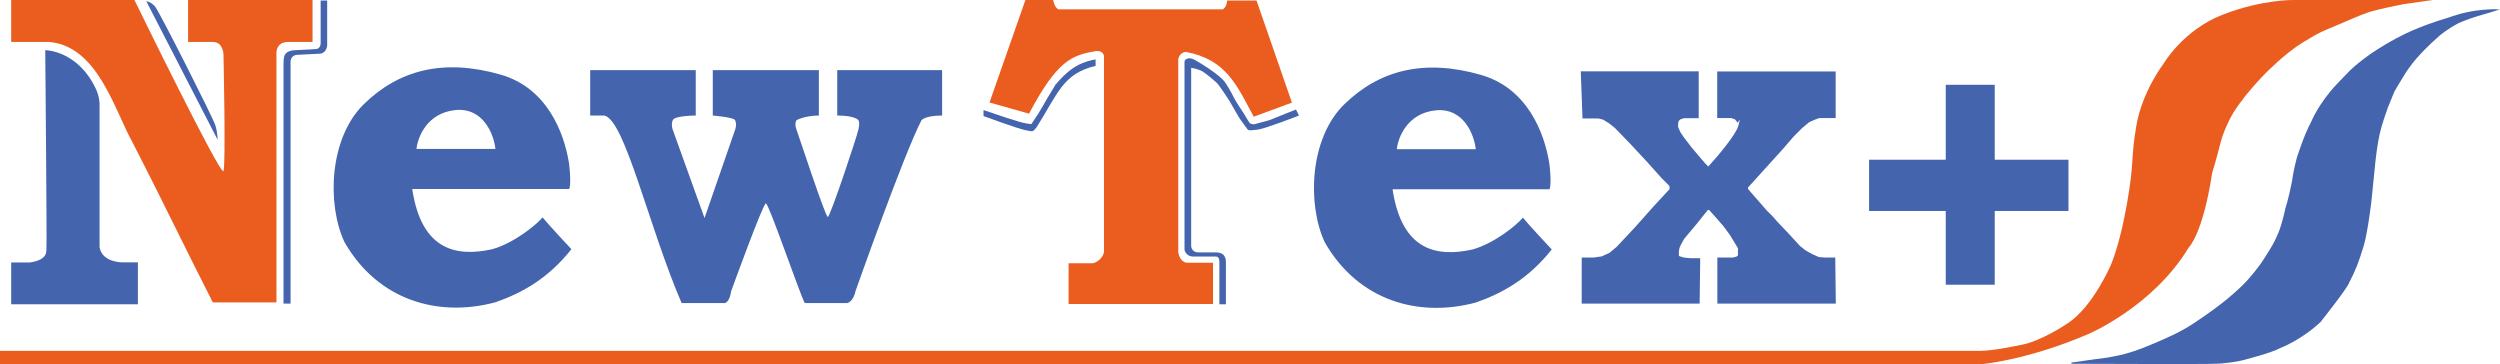 <?xml version="1.0" encoding="UTF-8"?>
<svg xmlns="http://www.w3.org/2000/svg" id="_Слой_2" data-name="Слой 2" viewBox="0 0 187.82 27.38">
  <defs>
    <style>
      .cls-1 {
        fill: #eb5d1f;
      }

      .cls-2, .cls-3 {
        fill: #4464ad;
      }

      .cls-3 {
        fill-rule: evenodd;
      }
    </style>
  </defs>
  <g id="_Слой_1-2" data-name="Слой 1">
    <g>
      <path class="cls-2" d="M44.34,8.68v-3.41h7.93v3.41s-1.59,0-1.73.35,0,.71,0,.71l2.39,6.64s2.21-6.38,2.3-6.64.09-.49,0-.71-1.68-.35-1.68-.35v-3.41h7.97v3.41c-1.06,0-1.68.35-1.68.35,0,0-.18.22,0,.71s2.17,6.56,2.35,6.56,2.17-5.98,2.3-6.56,0-.71,0-.71c0,0-.22-.35-1.59-.35v-3.41h7.88v3.41c-1.28,0-1.55.35-1.55.35-1.37,2.66-4.96,12.85-4.96,12.85,0,0-.13.75-.62.89h-3.19c-.35-.62-2.7-7.49-2.92-7.49s-2.61,6.6-2.61,6.6c-.13.89-.49.89-.49.89h-3.23c-2.48-5.76-4.25-13.73-5.8-14.09h-1.06Z"></path>
      <path class="cls-3" d="M104.63,14.22h11.78s.18-.27,0-1.86c-.37-2.44-1.7-5.74-5.14-6.73-4.3-1.24-7.66-.35-10.28,2.21s-2.79,7.53-1.46,10.37c2.52,4.39,7.04,5.67,11.34,4.52,2.04-.71,3.99-1.82,5.71-3.99,0,0-1.8-1.92-2.17-2.39-.47.58-2.17,1.94-3.77,2.39-2.61.58-5.32.18-6.02-4.52ZM104.94,11.21c.09-.89.8-2.71,2.92-2.92s2.9,1.86,3.01,2.92h-5.94Z"></path>
      <path class="cls-3" d="M30.98,14.2h11.78s.18-.27,0-1.86c-.37-2.44-1.7-5.74-5.14-6.73-4.3-1.24-7.66-.35-10.28,2.21s-2.79,7.53-1.46,10.37c2.52,4.39,7.04,5.67,11.34,4.52,2.04-.71,3.99-1.82,5.71-3.99,0,0-1.8-1.92-2.17-2.39-.47.58-2.17,1.94-3.77,2.39-2.61.58-5.32.18-6.02-4.52h0ZM31.29,11.19c.09-.89.8-2.71,2.92-2.92s2.9,1.86,3.01,2.92h-5.94Z"></path>
      <path class="cls-1" d="M94.18,8.77l2.88-1.06L94.4.04h-2.21s0,.44-.31.66h-12.36c-.31-.13-.4-.71-.4-.71h-2.08l-2.7,7.71,2.97.84c2.13-4.03,3.23-4.39,5.01-4.7.4-.04.49.13.49.13.13.09.13.27.13.27v14.57c.04.43-.44.89-.84.97h-1.82v3.06h10.85v-3.1h-1.99c-.43-.07-.59-.56-.62-.8V4.43c.13-.53.58-.53.58-.53,3.06.58,3.85,2.57,5.09,4.87Z"></path>
      <path class="cls-2" d="M73.89,8.28v.44s2.52.93,3.15,1.06.53.13.84-.22c1.59-2.52,1.98-4.04,4.43-4.61v-.49c-1.46.27-2.17.93-3.01,1.9-1.02,1.64-.97,1.75-1.82,2.97-.58-.09-.62-.04-3.59-1.06Z"></path>
      <path class="cls-2" d="M97.37,8.24l.22.44s-2.48.97-3.1,1.06c-.44.04-.66.09-.75,0l-.58-.8s-.18-.27-.8-1.37c0,0-.8-1.24-.97-1.37,0,0-.75-.66-1.06-.84s-.84-.27-.84-.27v13.38c0,.16.12.49.53.49h1.37c.22.02.71.04.71.75v3.15h-.49v-3.19c0-.31-.13-.4-.27-.4h-1.73c-.39,0-.62-.35-.62-.53V4.65c0-.09.04-.13.09-.18s.18-.09.31-.09.31.09.31.09c.27.13,1.02.62,1.02.62,0,0,1.02.66,1.33,1.11s.66,1.15.66,1.15c.13.27.75,1.2.75,1.2,0,0,.31.53.4.66s.35.13.35.13l1.15-.31,1.99-.8Z"></path>
      <path class="cls-2" d="M166.34,27.33c-.27.04-10.72,0-10.72,0v-.09s1.24-.18,1.9-.27.49-.04,1.42-.22,1.82-.49,2.84-.93,1.99-.84,3.06-1.55,1.95-1.37,2.39-1.73,1.2-1.02,1.55-1.42.84-.93,1.37-1.77.71-1.11,1.02-1.86.53-1.86.53-1.86c0,0,.22-.62.49-1.99,0,0,.09-.75.35-1.73,0,0,.53-1.73,1.11-2.79,0,0,.53-1.33,1.9-2.79.84-.84.97-1.15,2.57-2.3,1.46-.97,2.57-1.51,3.19-1.77s1.42-.58,2.61-.93c.13-.04.97-.37,2.08-.53.71-.09,1.28-.13,1.82-.09-.09.04-1.64.49-1.64.49-.75.22-1.46.53-1.46.53-.84.44-1.42.93-1.42.93-.97.84-1.59,1.55-1.59,1.55-.58.62-1.02,1.33-1.02,1.33-.18.27-.8,1.33-.8,1.33-.27.66-.49,1.2-.49,1.2-.09.27-.44,1.2-.62,1.99s-.31,1.99-.31,1.99l-.31,3.06s-.26,2.26-.58,3.37c-.4,1.28-.58,1.77-1.11,2.79-.13.4-2.13,2.92-2.13,2.92-1.46,1.37-3.01,1.95-3.01,1.95-.62.35-2.52.84-2.52.84-.58.18-1.68.35-2.48.35Z"></path>
      <path class="cls-2" d="M146.18,12h-5.76v3.85h5.76v5.54h3.68v-5.54h5.54v-3.85h-5.54v-5.63h-3.68v5.63Z"></path>
      <path class="cls-1" d="M0,27.38v-1.02h148.75c1.15,0,3.46-.53,3.46-.53,0,0,1.28-.31,3.15-1.55s3.19-4.3,3.19-4.3c0,0,.66-1.37,1.24-4.65s.27-3.32.71-5.89,2.04-4.65,2.04-4.65c0,0,1.46-2.52,4.43-3.68S172.32,0,172.32,0h10.45l-2.17.31s-1.15.22-2.04.44-1.33.44-2.79,1.06-1.37.53-2.75,1.37-2.84,2.35-2.84,2.35c0,0-1.95,1.95-2.7,3.5s-.58,1.68-1.28,3.94c-.71,4.65-1.77,5.63-1.77,5.63-2.7,4.47-7.57,6.51-7.57,6.51-4.65,1.99-8.06,2.26-8.11,2.26H0Z"></path>
      <path class="cls-2" d="M127.66,5.36h-8.9l.13,3.54h1.2l.35.09.44.27.44.35,1.24,1.28,1.15,1.24,1.15,1.28.53.53.04.09v.18l-1.15,1.24-1.46,1.64-1.37,1.46-.53.44-.58.27-.62.09h-.89v3.46h8.86l.04-3.06v-.35h-.71l-.42-.04-.2-.04-.27-.09v-.31l.04-.27.09-.22.27-.49.89-1.06.89-1.11h.09l.44.49.62.71.49.66.62,1.02v.53l-.09.09-.13.04-.18.04h-1.15v3.46h8.9l-.04-3.46h-.75l-.49-.04-.49-.22-.49-.27-.44-.35-.89-.97-.8-.84-.35-.4-.44-.44-.62-.71-.62-.71-.18-.22v-.09l2.61-2.88.84-.97.62-.62.53-.44.4-.18.35-.13h1.24v-3.5h-8.9v3.5h1.06l.27.09.22.27c.09-.2.22-.45.04.22s-1.58,2.32-2.26,3.06l-.18-.18-.31-.35-.75-.89-.58-.75-.27-.4-.18-.4v-.22l.04-.22.13-.13.27-.09h1.11v-3.5Z"></path>
      <path class="cls-1" d="M.84,0v3.15h2.84c3.68.31,4.92,5.14,6.29,7.57,2.21,4.3,3.9,7.84,6.02,12h4.78V4.12s-.13-.97.89-.97h1.82V0h-9.35v3.15h1.86c.8,0,.8.97.8.97,0,0,.18,8.24,0,8.73S10.1,0,10.1,0H.84Z"></path>
      <path class="cls-2" d="M.84,19.71v3.15h9.52v-3.15h-1.2s-1.51,0-1.68-1.15V7.8s0-.53-.27-1.11c-1.37-2.92-3.81-2.92-3.81-2.92,0,0,.13,14.57.09,14.8s.22.93-1.24,1.15H.84Z"></path>
      <path class="cls-2" d="M24.14.04h.44v3.19s.09.66-.49.8l-1.77.09s-.53,0-.49.62v18.07h-.53V4.74c.04-.35-.09-.93.89-.97s1.59-.09,1.59-.09c0,0,.35-.04.31-.53V.04h.04Z"></path>
      <path class="cls-2" d="M16.35,10.5L10.99.09s.35.04.66.4,4.34,8.33,4.52,8.9.18,1.11.18,1.11Z"></path>
    </g>
  </g>
</svg>
